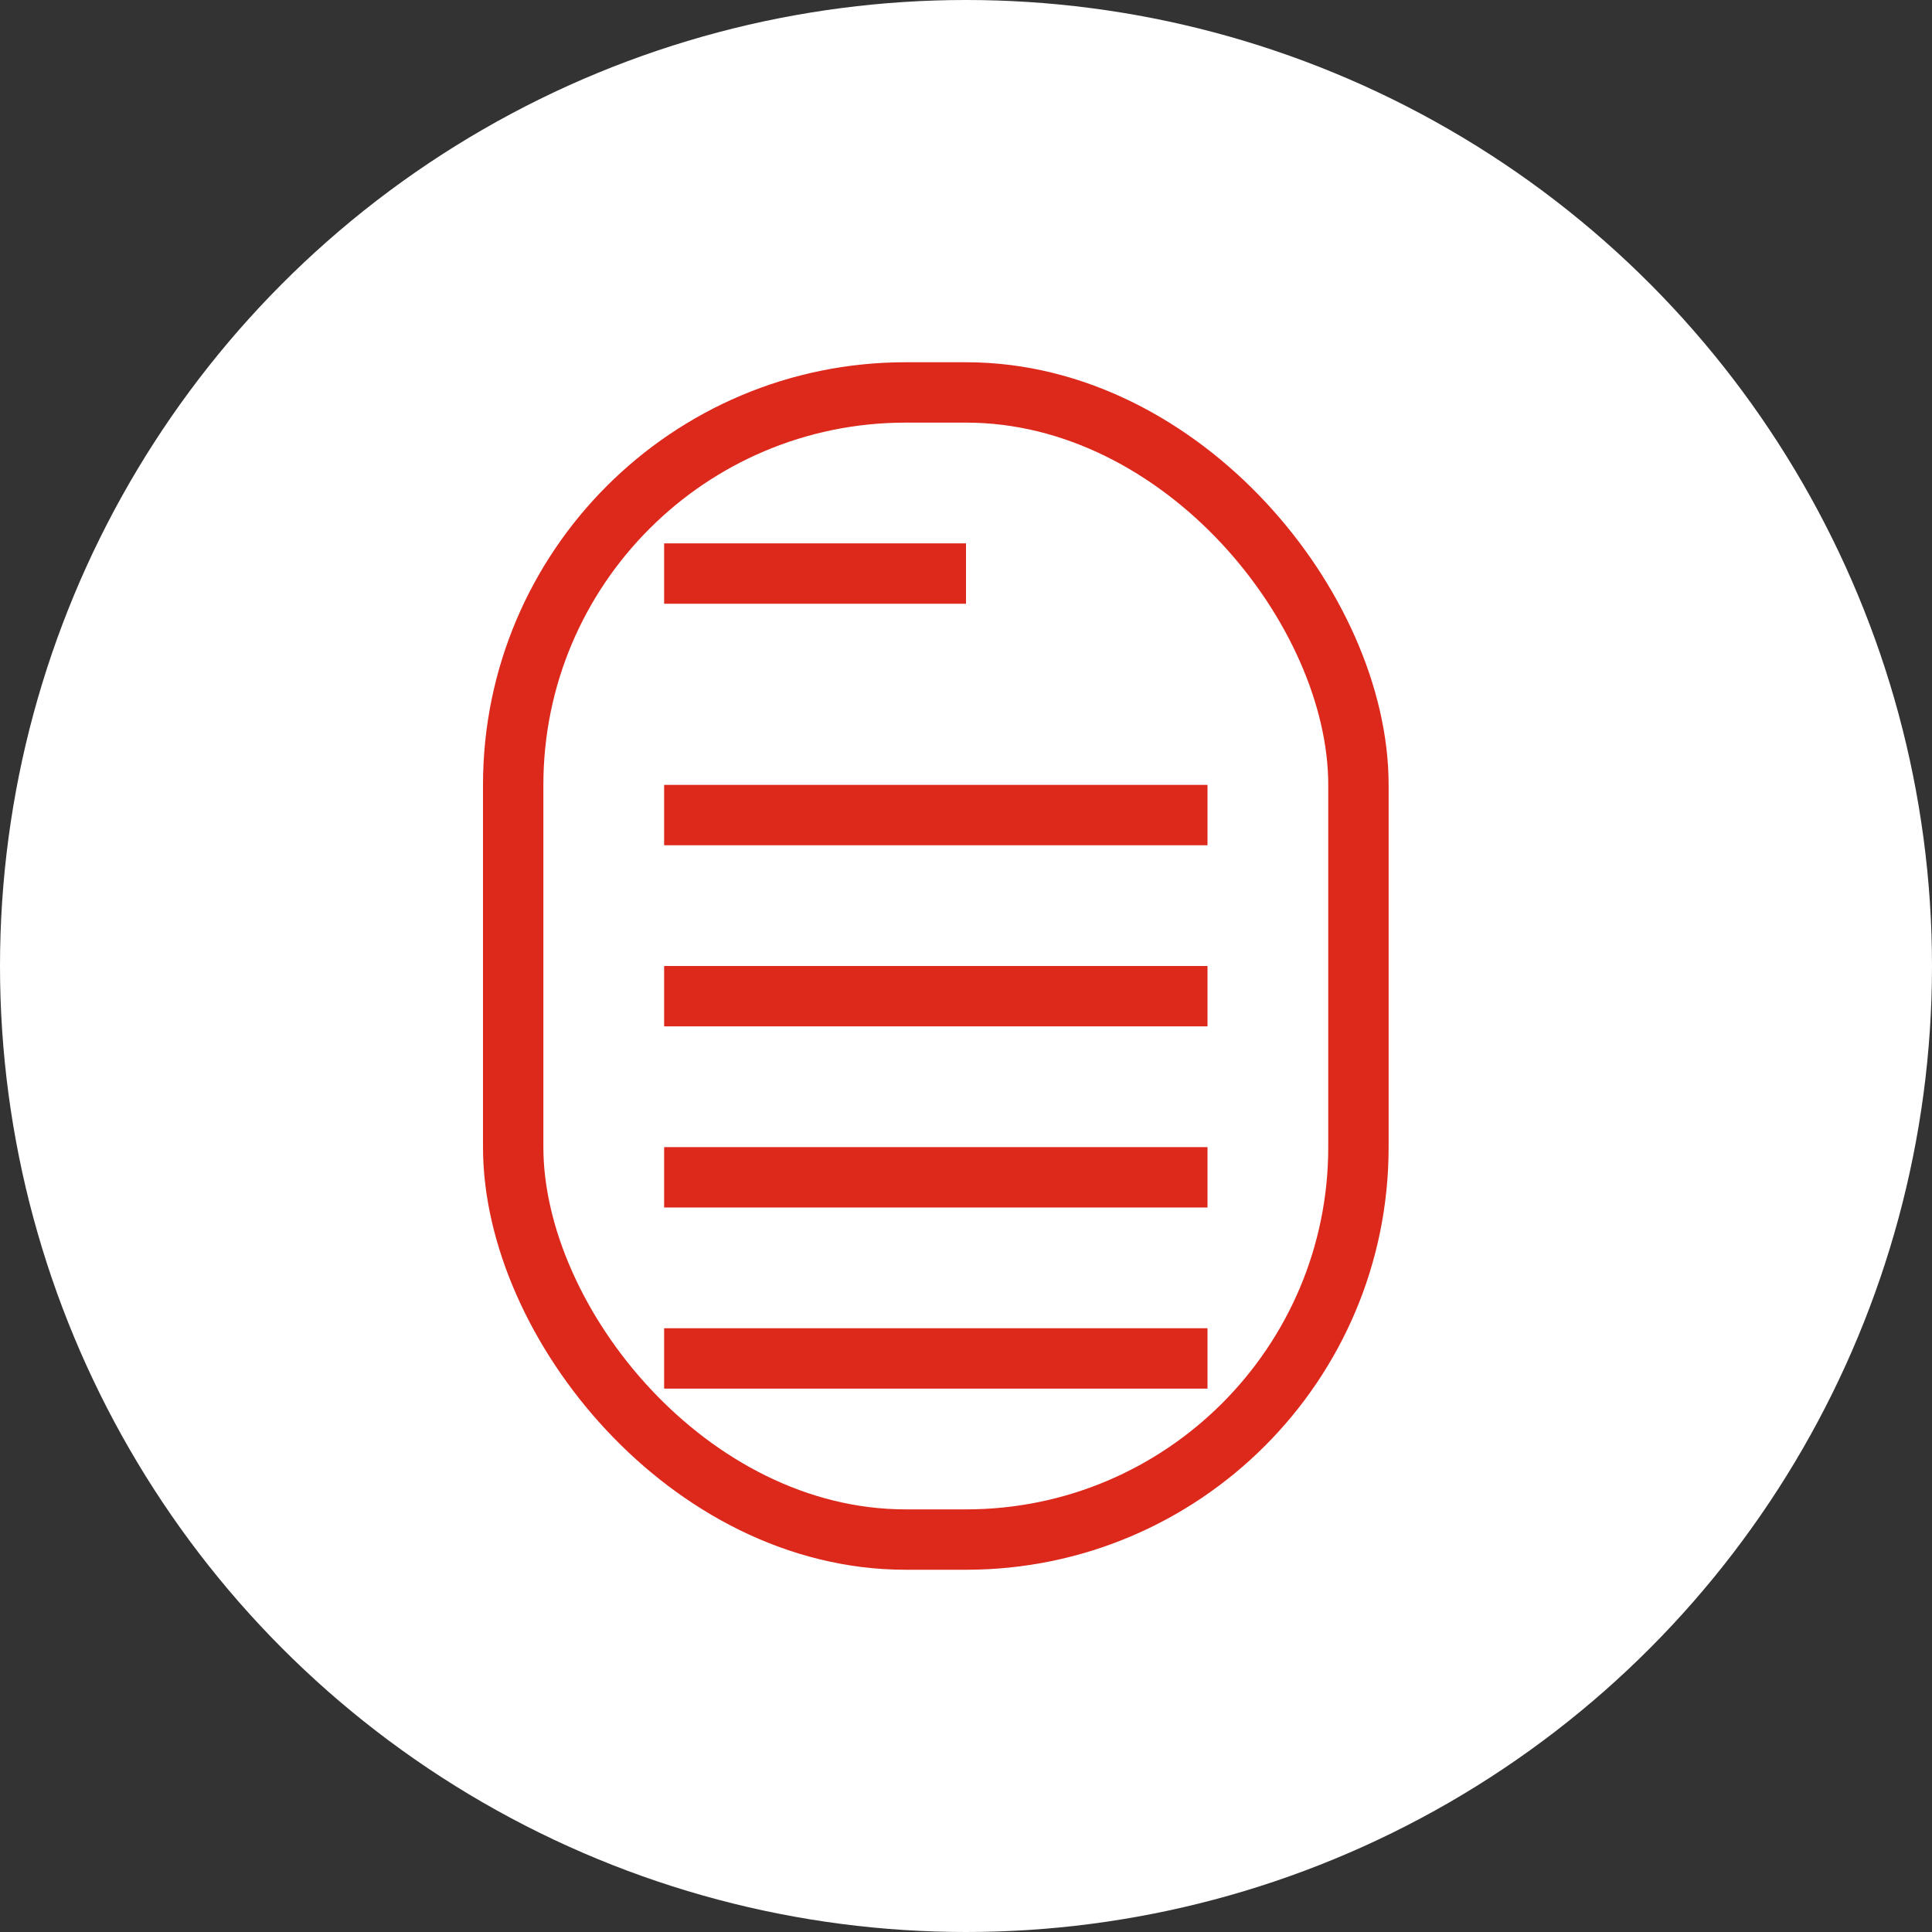 <svg width="32" height="32" viewBox="0 0 32 32" fill="none" xmlns="http://www.w3.org/2000/svg">
<rect x="0" y="0" width="32" height="32" fill="#333333" stroke="none"/>
<circle cx="16" cy="16" r="16" fill="white"/>
<rect x="8.5" y="6.5" width="14" height="19" rx="6.5" stroke="#DC291C"/>
<line x1="11" y1="9.5" x2="16" y2="9.5" stroke="#DC291C"/>
<line x1="11" y1="13.5" x2="20" y2="13.5" stroke="#DC291C"/>
<line x1="11" y1="16.5" x2="20" y2="16.5" stroke="#DC291C"/>
<line x1="11" y1="19.5" x2="20" y2="19.5" stroke="#DC291C"/>
<line x1="11" y1="22.5" x2="20" y2="22.5" stroke="#DC291C"/>
</svg>
